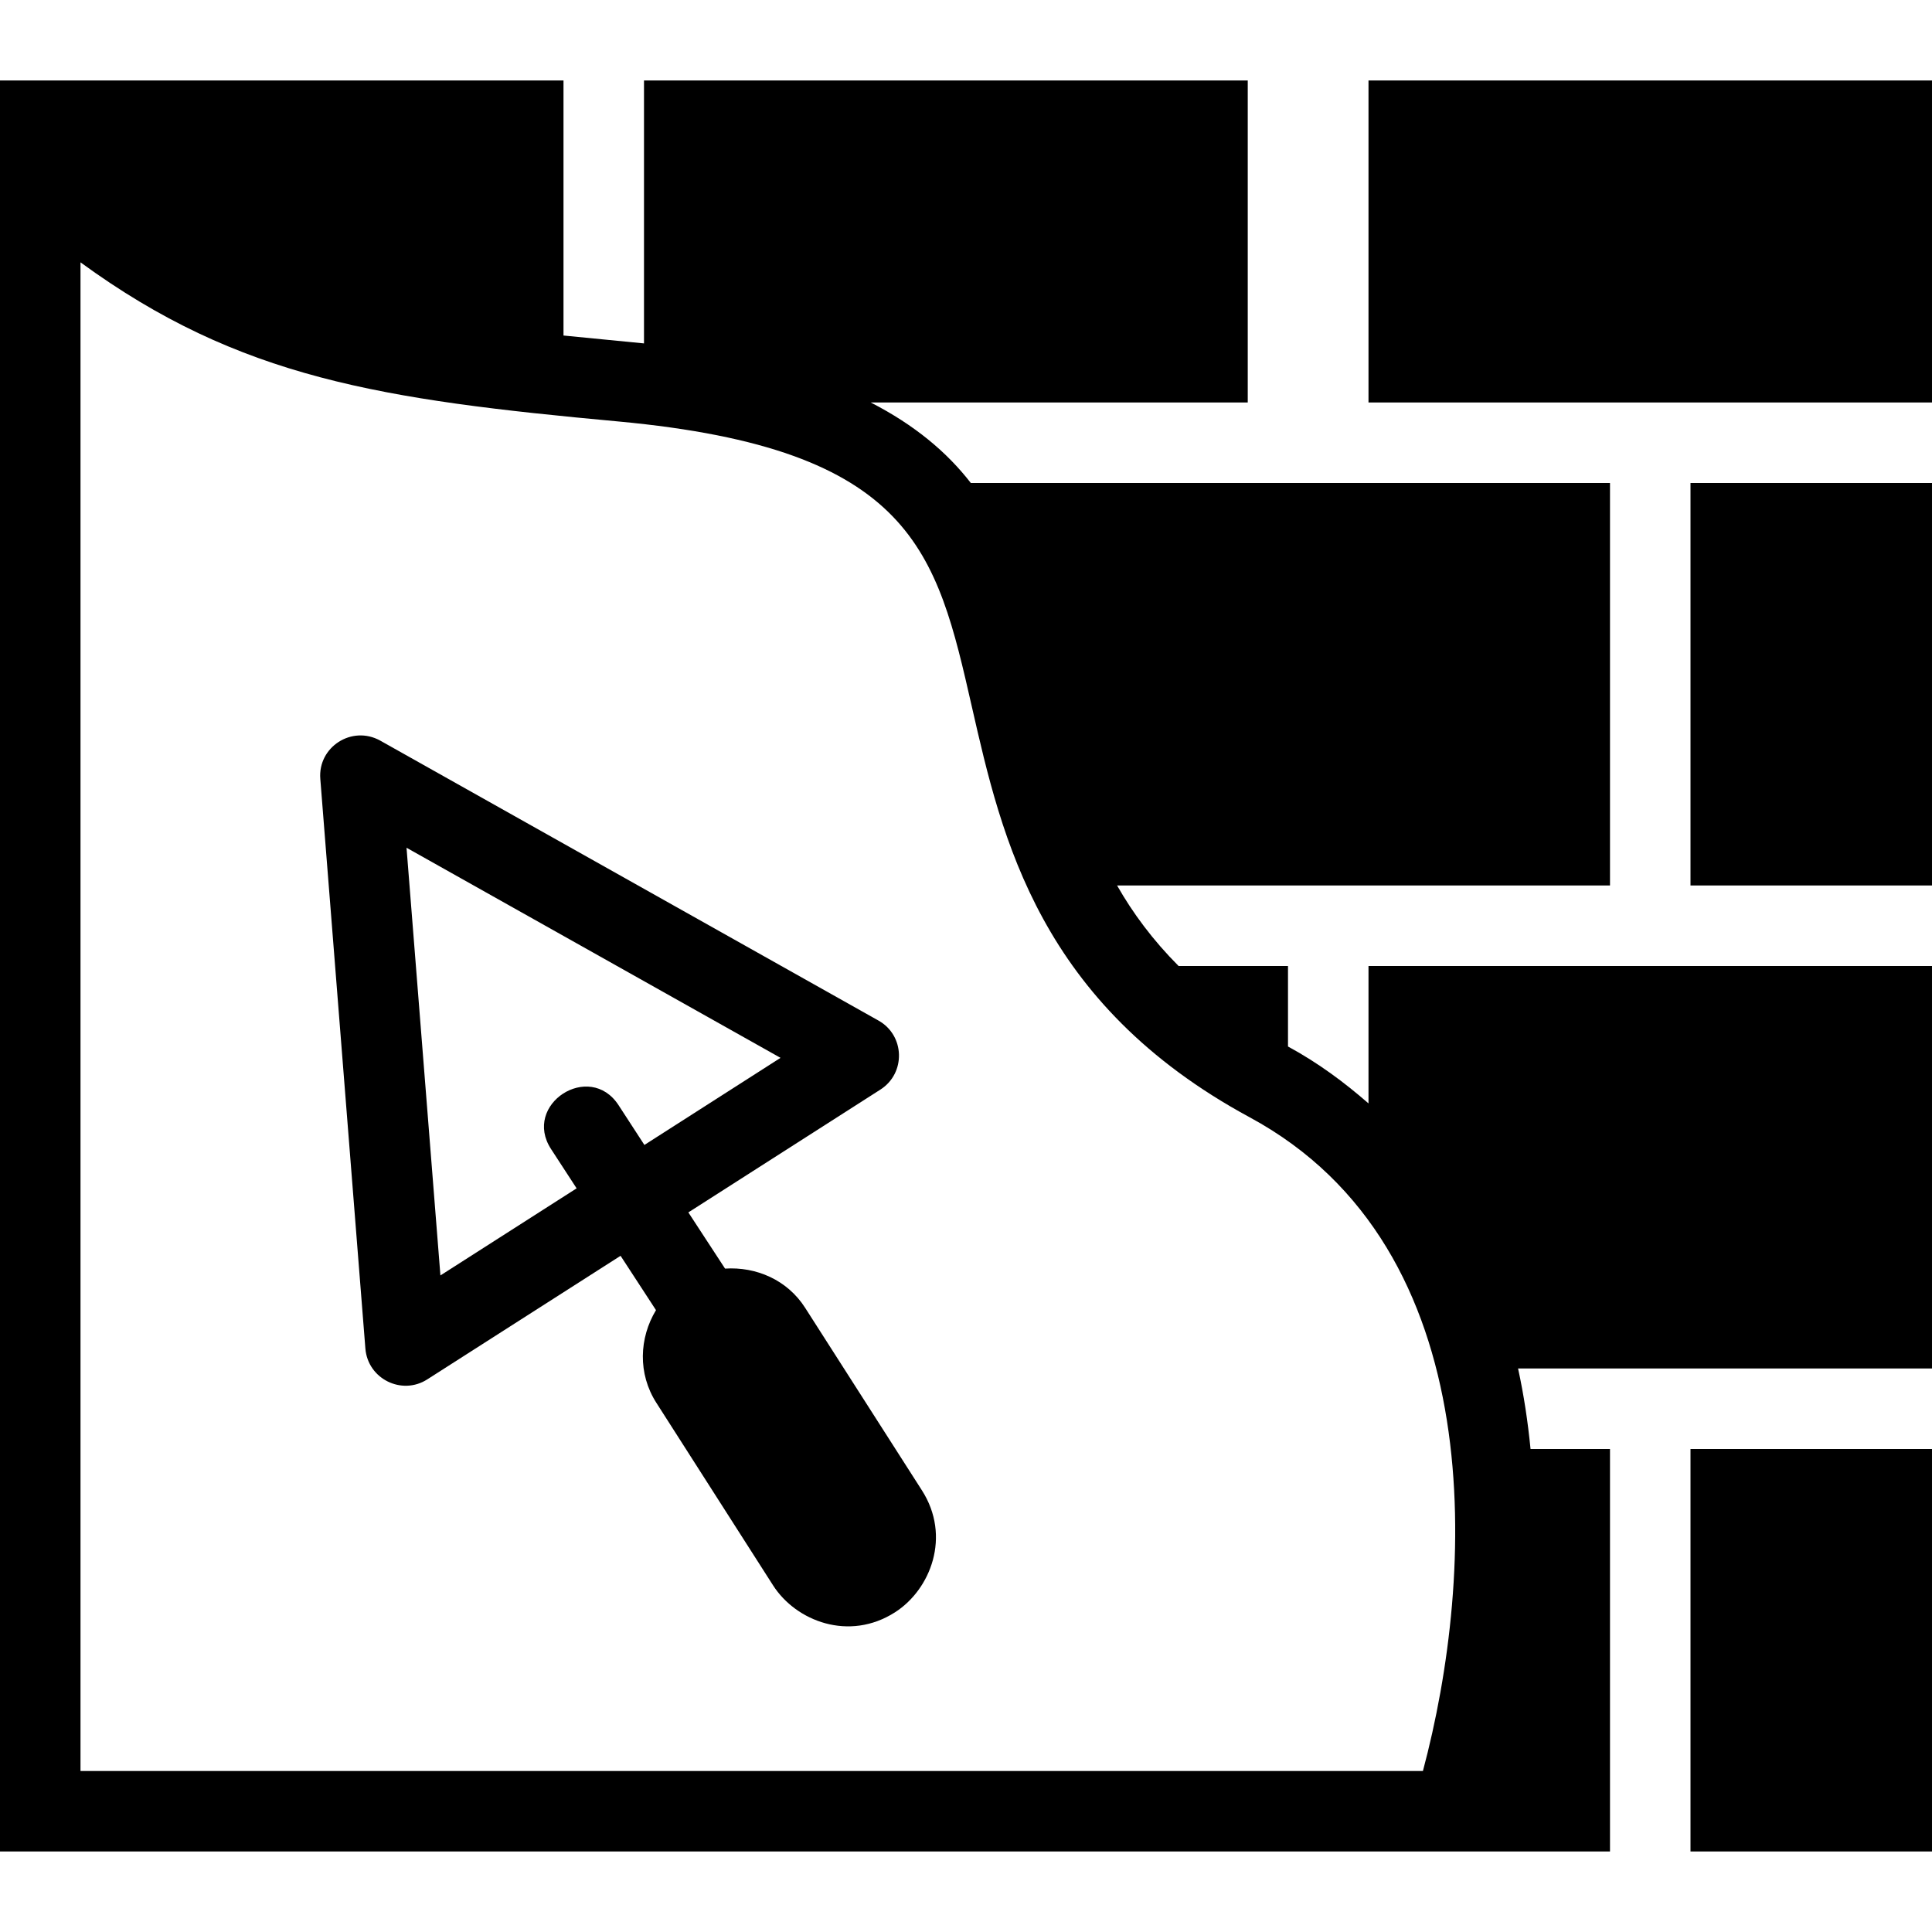 <?xml version="1.0" encoding="UTF-8"?> <svg xmlns="http://www.w3.org/2000/svg" clip-rule="evenodd" fill-rule="evenodd" height="24" width="24"><path d="m7.163 14.762-.317-.487c-.362-.555.477-1.1.838-.546l.321.494 1.691-1.082-4.646-2.61.421 5.313zm3.956 5.266c-.572.367-1.231.11-1.515-.333l-1.45-2.268c-.233-.363-.214-.807-.005-1.152l-.44-.675-2.401 1.535c-.316.203-.738-.005-.769-.382l-.56-7.077c-.032-.396.392-.671.744-.476l6.19 3.478c.328.184.342.653.024.857l-2.386 1.526.456.698c.385-.025.772.139.994.486l1.451 2.268c.367.573.108 1.232-.333 1.515zm4.406-6.148c-2.613-1.414-3.078-3.458-3.452-5.1-.439-1.929-.729-3.204-4.388-3.544-2.95-.272-4.71-.535-6.685-1.977v18.741h16.676c.648-2.423.862-6.491-2.151-8.12zm1.475-1.88h7v5h-5.142c.072.33.122.664.155 1h.987v5h-20v-22h7v3.168l1 .098v-3.266h7.5v4h-4.683c.547.281.947.618 1.243 1h7.94v5h-6.123c.197.346.446.681.764 1h1.359v1c.378.205.703.448 1 .707zm4-1h3v-5h-3zm-4-6h7v-4h-7zm4 13h3v5h-3z"></path></svg> 
